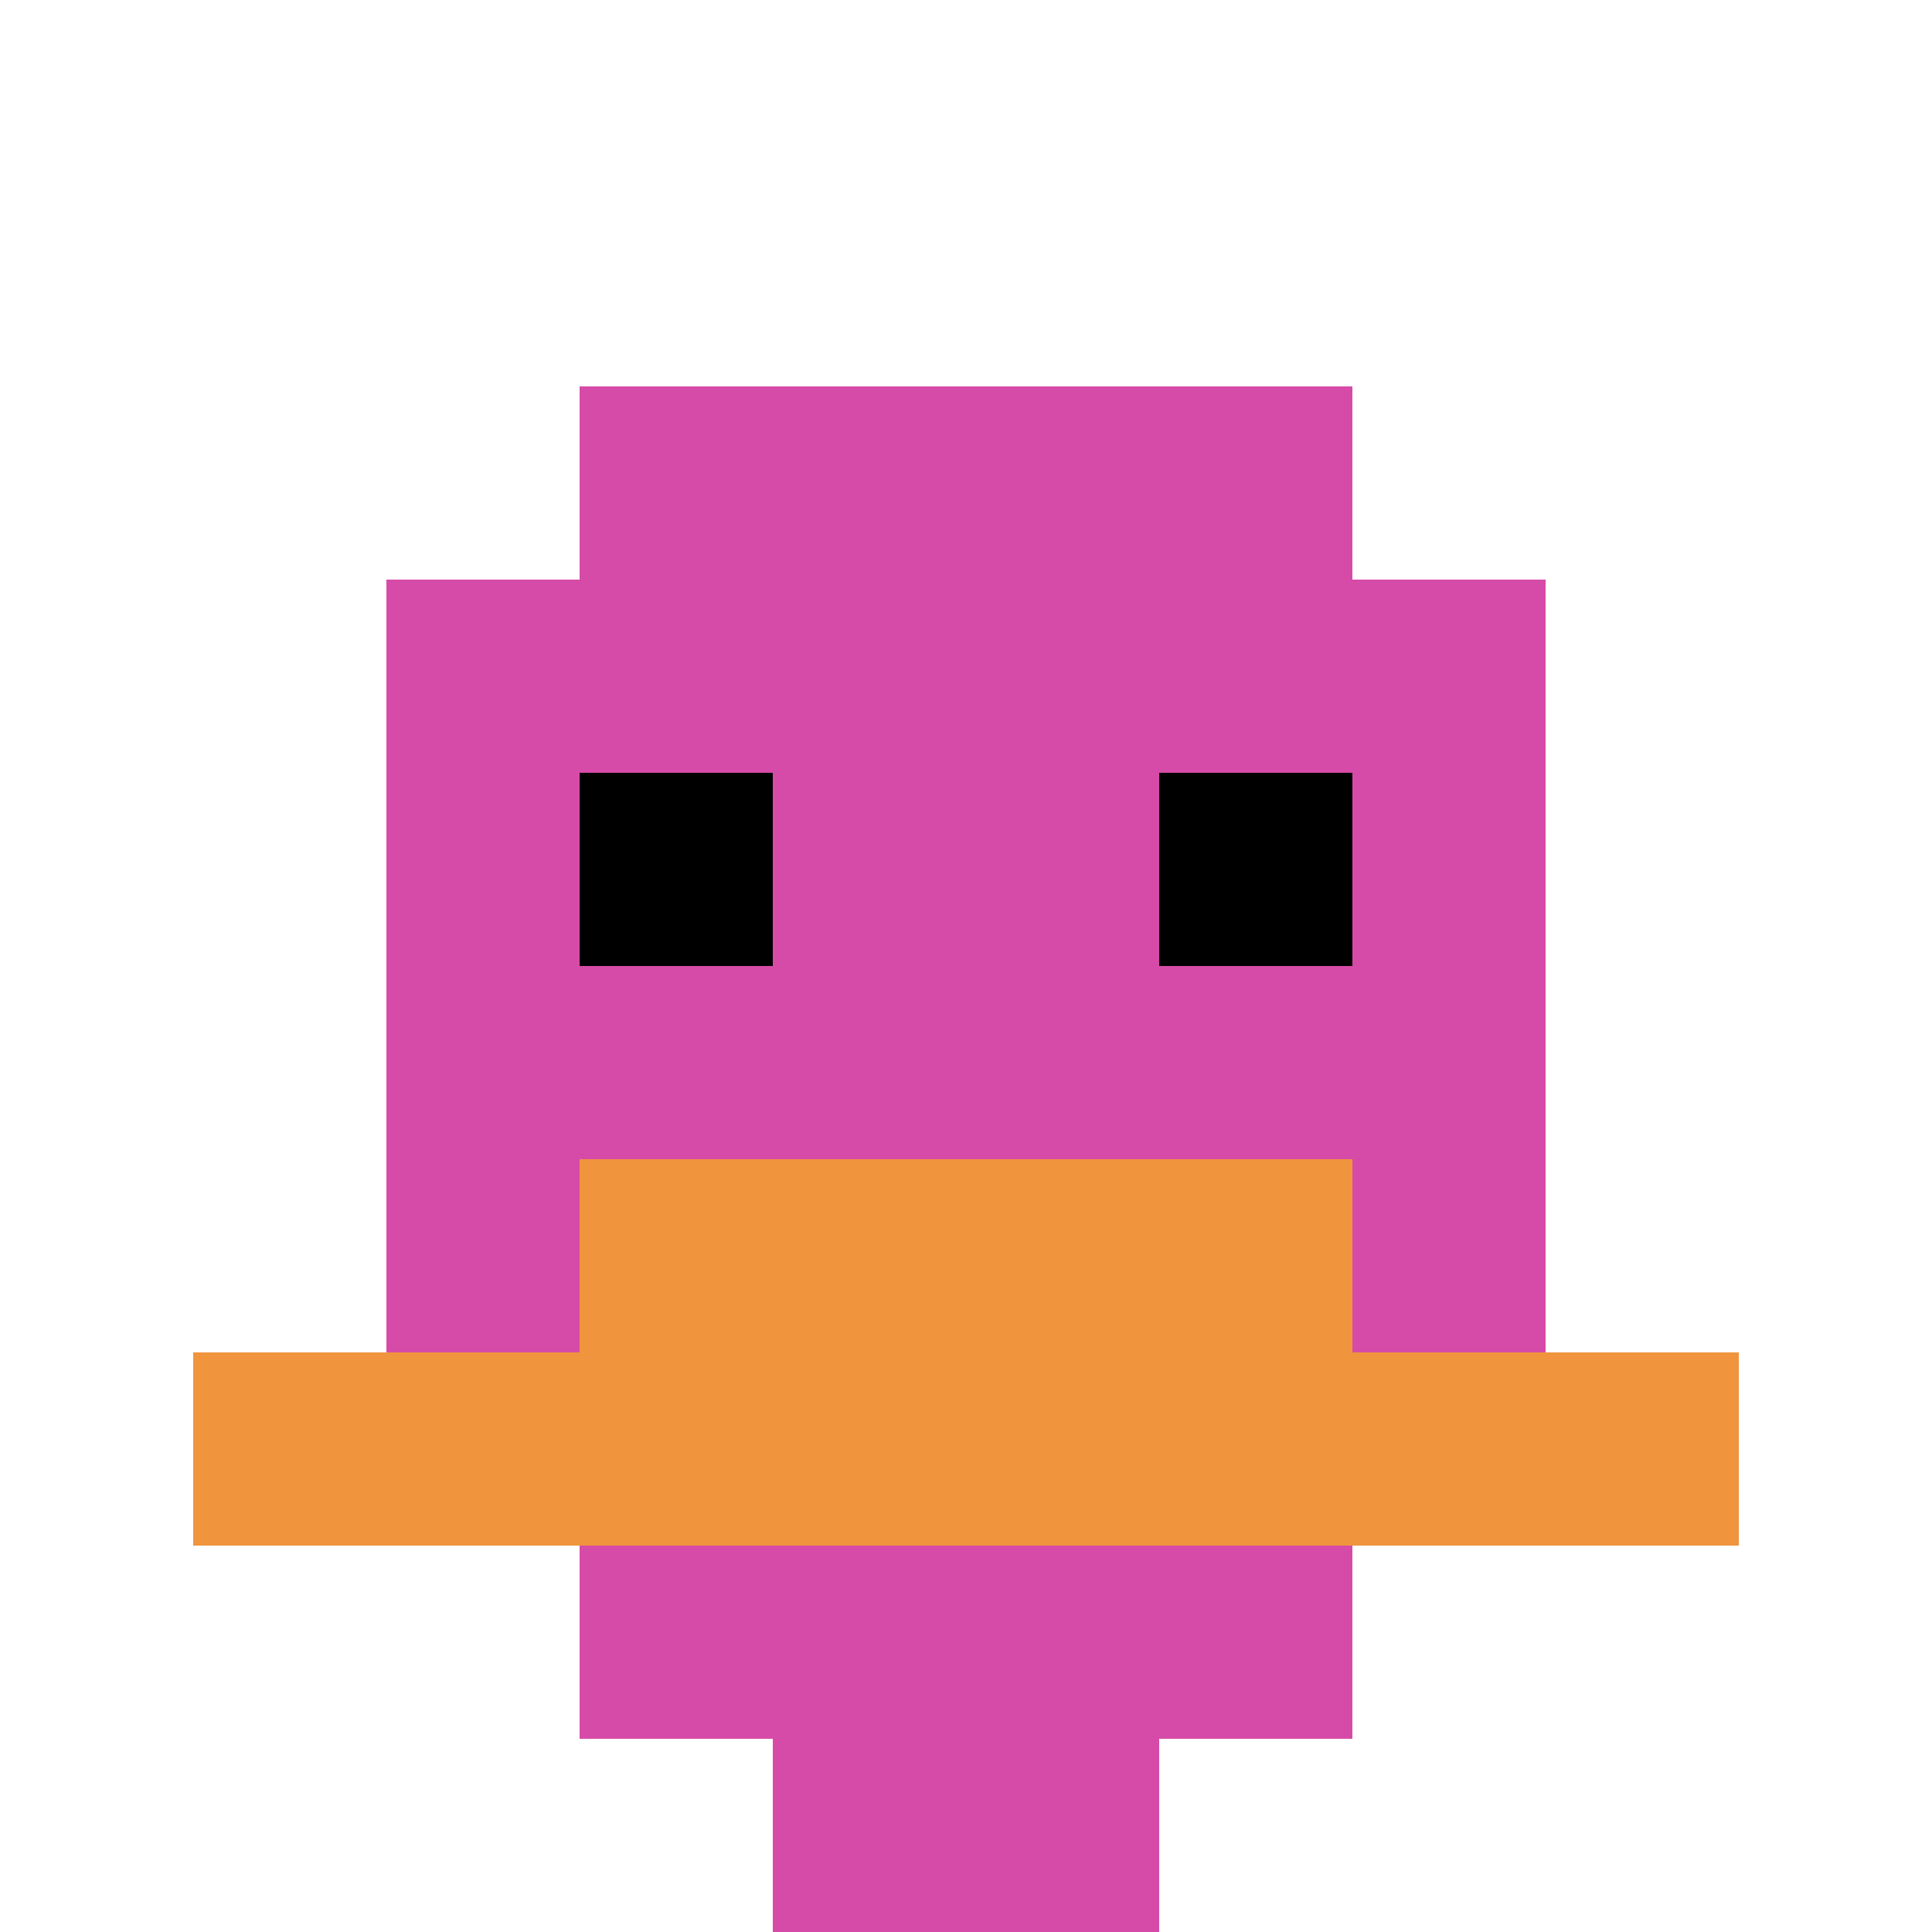 <svg xmlns="http://www.w3.org/2000/svg" version="1.1" width="938" height="938"><title>'goose-pfp-853297' by Dmitri Cherniak</title><desc>seed=853297
backgroundColor=#ffffff
padding=14
innerPadding=0
timeout=500
dimension=1
border=false
Save=function(){return n.handleSave()}
frame=13

Rendered at Sun Sep 15 2024 08:49:27 GMT-0700 (Pacific Daylight Time)
Generated in 1ms
</desc><defs></defs><rect width="100%" height="100%" fill="#ffffff"></rect><g><g id="0-0"><rect x="0" y="0" height="938" width="938" fill="#ffffff"></rect><g><rect id="0-0-3-2-4-7" x="281.4" y="187.6" width="375.2" height="656.6" fill="#D74BA8"></rect><rect id="0-0-2-3-6-5" x="187.6" y="281.4" width="562.8" height="469" fill="#D74BA8"></rect><rect id="0-0-4-8-2-2" x="375.2" y="750.4" width="187.6" height="187.6" fill="#D74BA8"></rect><rect id="0-0-1-7-8-1" x="93.8" y="656.6" width="750.4" height="93.8" fill="#F0943E"></rect><rect id="0-0-3-6-4-2" x="281.4" y="562.8" width="375.2" height="187.6" fill="#F0943E"></rect><rect id="0-0-3-4-1-1" x="281.4" y="375.2" width="93.8" height="93.8" fill="#000000"></rect><rect id="0-0-6-4-1-1" x="562.8" y="375.2" width="93.8" height="93.8" fill="#000000"></rect></g><rect x="0" y="0" stroke="white" stroke-width="0" height="938" width="938" fill="none"></rect></g></g></svg>